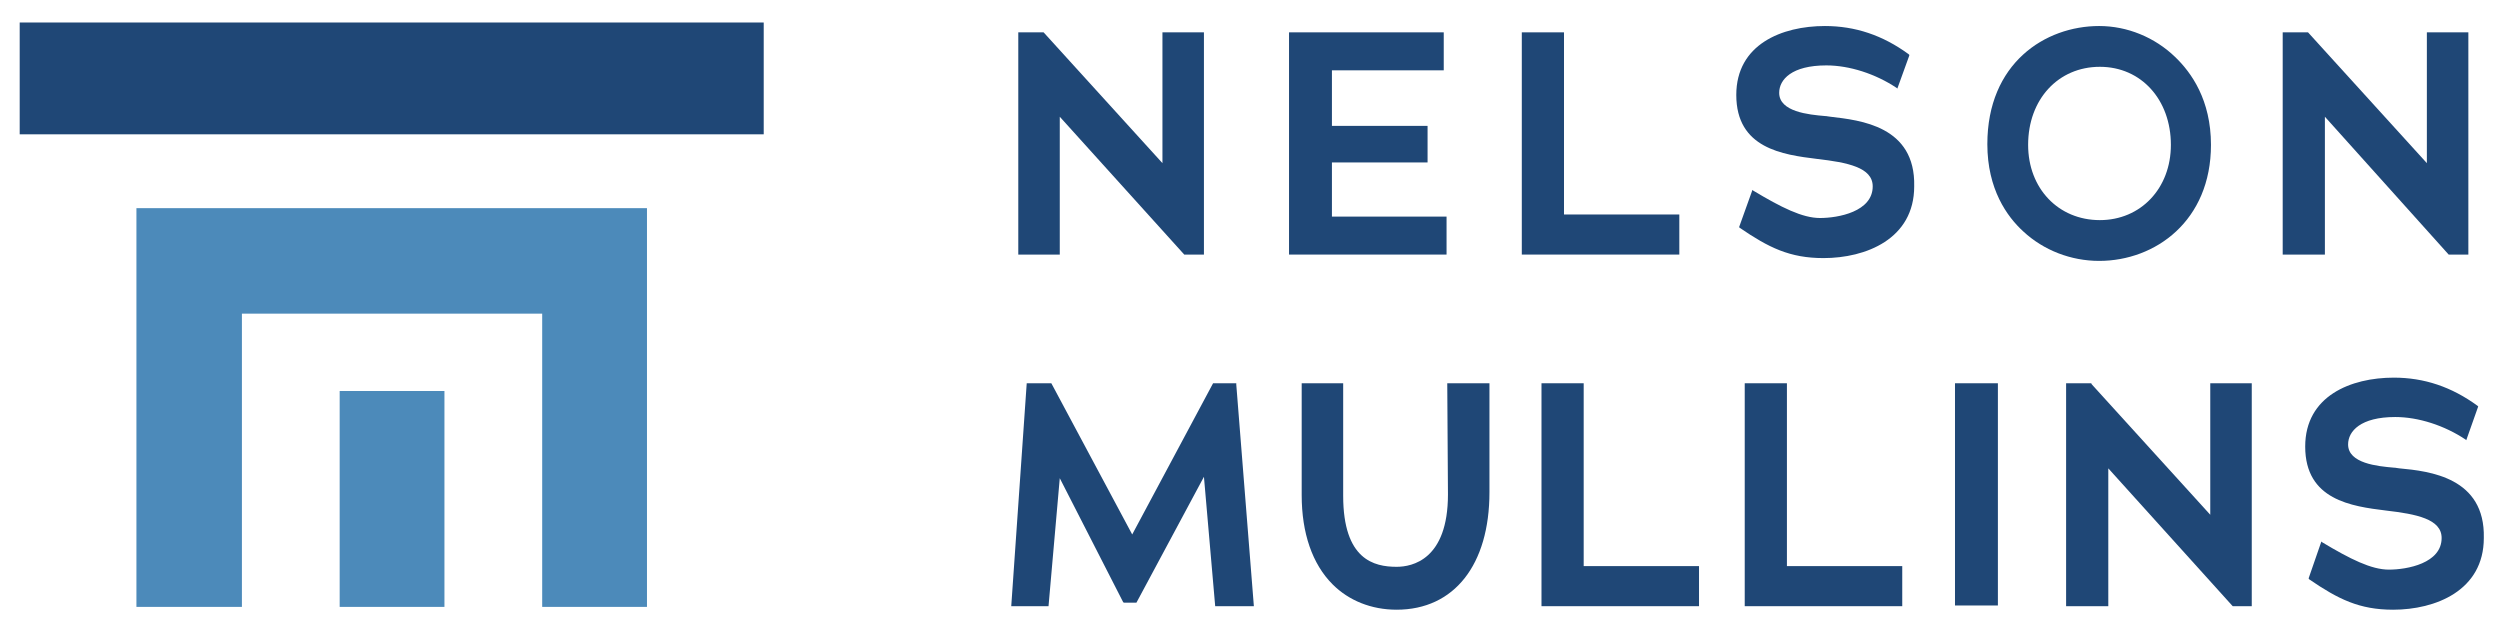 <?xml version="1.0" encoding="utf-8"?>
<!-- Generator: Adobe Illustrator 25.2.1, SVG Export Plug-In . SVG Version: 6.00 Build 0)  -->
<svg version="1.1" id="Layer_1" xmlns="http://www.w3.org/2000/svg" xmlns:xlink="http://www.w3.org/1999/xlink" x="0px" y="0px"
	 viewBox="0 0 355.5 89" style="enable-background:new 0 0 355.5 89;" xml:space="preserve">
<style type="text/css">
	.st0{fill:#1F4776;}
	.st1{fill:#4C8ABA;}
</style>
<g>
	<rect x="2.8" y="3.2" class="st0" width="105.8" height="15.9"/>
	<g>
		<polygon class="st0" points="150.7,16.6 168.4,36.2 168.4,36.2 171.2,36.2 171.2,4.6 165.3,4.6 165.3,23.2 148.4,4.6 148.3,4.6 
			144.8,4.6 144.8,36.2 150.7,36.2 		"/>
		<polygon class="st0" points="205.7,30.8 189.4,30.8 189.4,23.1 203,23.1 203,17.9 189.4,17.9 189.4,10 205.3,10 205.3,4.6 
			183.3,4.6 183.3,36.2 205.7,36.2 		"/>
		<polygon class="st0" points="238.8,36.2 238.8,30.5 222.4,30.5 222.4,4.6 216.4,4.6 216.4,36.1 216.4,36.2 		"/>
		<path class="st0" d="M260.3,16.6c-0.2,0-0.5-0.1-0.8-0.1c-2.3-0.2-6.5-0.6-6.5-3.3c0-1.9,1.8-3.9,6.7-3.9c3.3,0,7,1.2,10,3.2
			l0.1,0.1l1.7-4.7l0-0.1l-0.1-0.1c-3.7-2.7-7.6-4-11.9-4c-6.1,0-12.6,2.6-12.6,9.8c0,7.6,6.6,8.5,11.5,9.1c4.3,0.5,7.9,1.2,7.9,3.9
			c0,3.6-4.9,4.5-7.5,4.5c-2.5,0-5.5-1.5-9.5-3.9l-0.1-0.1l-1.9,5.3l0.1,0.1c4.1,2.8,7.1,4.3,11.9,4.3c6,0,12.9-2.7,12.9-10.2
			C272.4,17.9,264.5,17.1,260.3,16.6z"/>
		<path class="st0" d="M314.4,20.6c0-6.4-2.8-10.3-5.1-12.5c-2.9-2.8-6.8-4.4-10.8-4.4c-7.7,0-15.9,5.3-15.9,16.8
			c0,6.4,2.8,10.3,5.1,12.4c2.9,2.7,6.8,4.2,10.8,4.2C306.5,37.1,314.4,31.4,314.4,20.6z M298.6,9.5c5.9,0,10.1,4.7,10.1,11.1
			c0,6.2-4.3,10.7-10.1,10.7c-5.9,0-10.2-4.5-10.2-10.7C288.4,14.1,292.7,9.5,298.6,9.5z"/>
		<polygon class="st0" points="330.6,16.6 348.2,36.2 348.3,36.2 351,36.2 351,4.6 345.1,4.6 345.1,23.2 328.2,4.6 328.2,4.6 
			324.6,4.6 324.6,36.2 330.6,36.2 		"/>
		<polygon class="st0" points="175.8,54.5 172.5,54.5 161,76 149.5,54.5 146,54.5 143.8,86.2 149.1,86.2 150.7,68 159.7,85.6 
			159.8,85.7 161.6,85.7 171.2,67.8 172.8,86.2 178.3,86.2 175.8,54.7 		"/>
		<path class="st0" d="M205.9,70.3c0,9.3-5.1,10.3-7.3,10.3c-3.2,0-7.6-1-7.6-10.1v-16h-5.9l0,15.9c0,5.4,1.5,9.8,4.4,12.7
			c2.3,2.3,5.5,3.6,9.1,3.6c8.2,0,13.2-6.4,13.2-16.7V54.5h-6L205.9,70.3z"/>
		<polygon class="st0" points="225.2,54.5 219.2,54.5 219.2,86.1 219.2,86.2 241.6,86.2 241.6,80.5 225.2,80.5 		"/>
		<polygon class="st0" points="254.1,54.5 248.1,54.5 248.1,86.1 248.1,86.2 270.5,86.2 270.5,80.5 254.1,80.5 		"/>
		<rect x="278" y="54.5" class="st0" width="6.1" height="31.6"/>
		<polygon class="st0" points="314.3,73.2 297.4,54.6 297.4,54.5 293.8,54.5 293.8,86.2 299.8,86.2 299.8,66.6 317.4,86.1 
			317.5,86.2 320.2,86.2 320.2,54.5 314.3,54.5 		"/>
		<path class="st0" d="M341.2,66.6c-0.2,0-0.5-0.1-0.8-0.1c-2.3-0.2-6.5-0.6-6.5-3.3c0-1.9,1.8-3.9,6.7-3.9c3.3,0,7,1.2,10,3.2
			l0.1,0.1l1.7-4.8l-0.1-0.1c-3.7-2.7-7.6-4-11.9-4c-6.1,0-12.6,2.6-12.6,9.8c0,7.6,6.6,8.5,11.5,9.1c4.3,0.5,7.9,1.2,7.9,3.9
			c0,3.6-4.9,4.5-7.5,4.5c-2.5,0-5.5-1.5-9.5-3.9l-0.1-0.1l-1.8,5.2l0,0.1l0.1,0.1c4.1,2.8,7.1,4.3,11.9,4.3c6,0,12.9-2.7,12.9-10.2
			C353.4,67.9,345.5,67,341.2,66.6z"/>
	</g>
	<polygon class="st1" points="19.4,86.3 19.4,29.6 92,29.6 92,86.3 77.1,86.3 77.1,44.6 34.4,44.6 34.4,86.3 	"/>
	<rect x="48.3" y="55.6" class="st1" width="14.9" height="30.7"/>
</g>
</svg>
